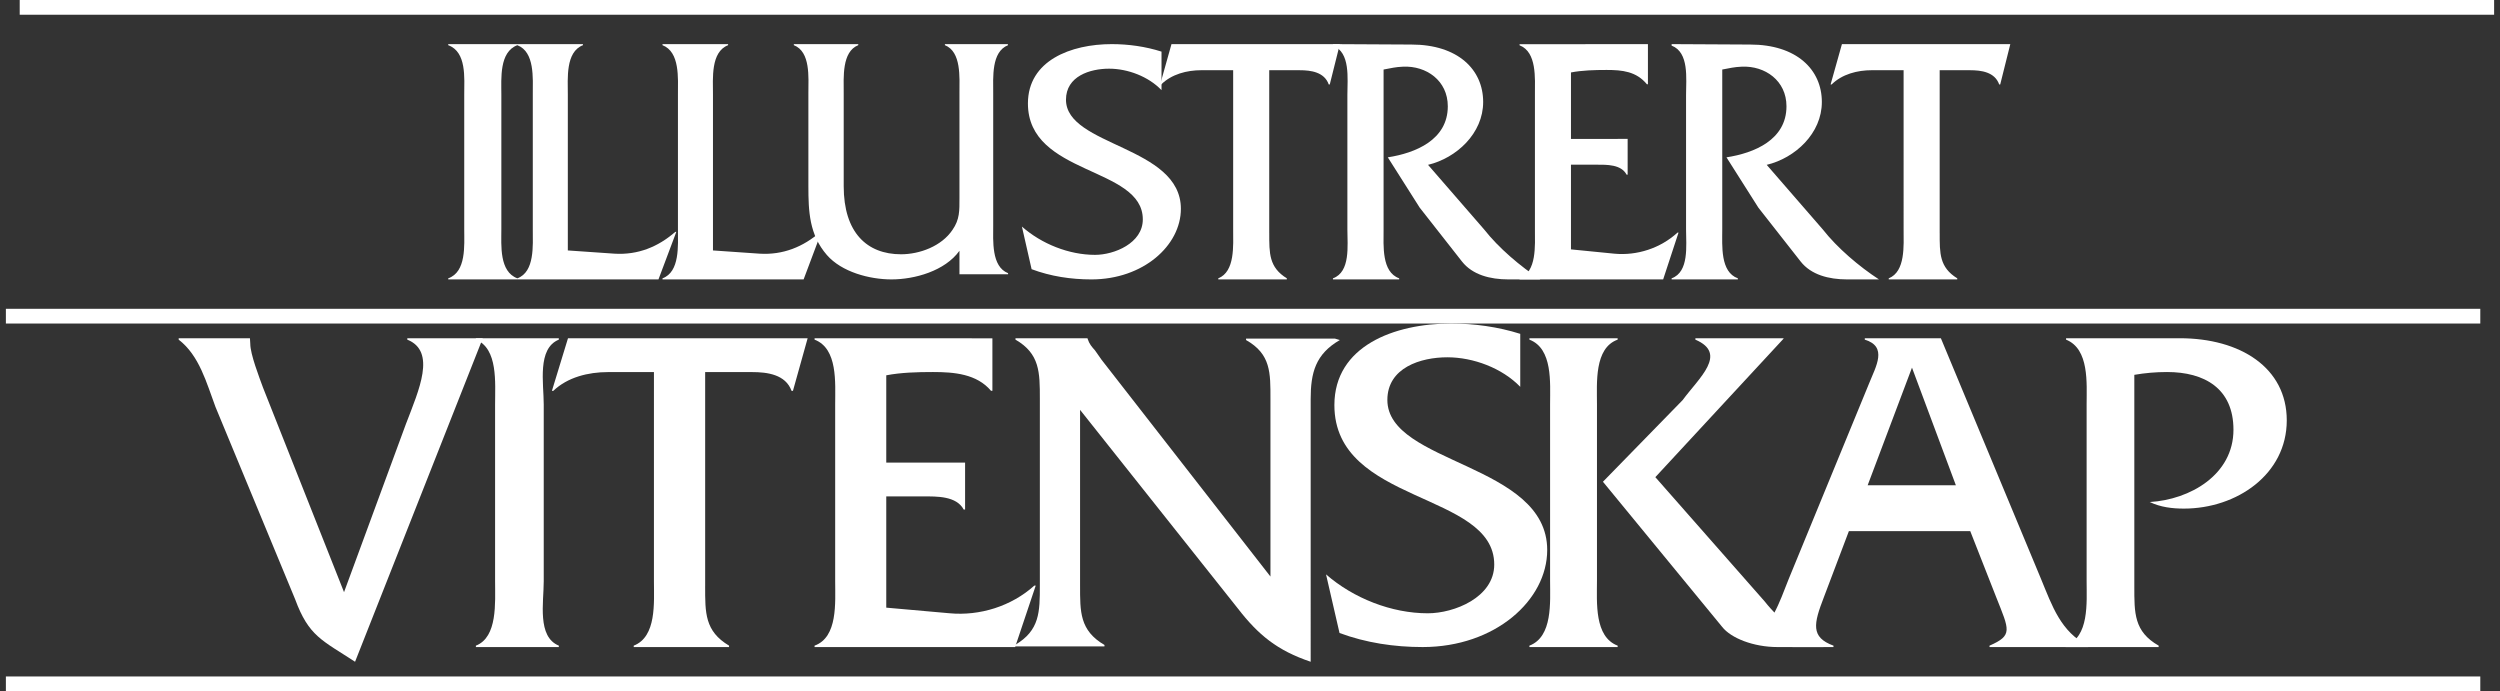 <svg xmlns="http://www.w3.org/2000/svg" width="170" height="47" viewBox="0 0 170 47">
    <rect x="0" y="0" width="170" height="47" fill="#333333" stroke="none"/>
    <g fill="#FFF" fill-rule="evenodd">
        <path d="M31.568 6.429c0-1.119.174-2.894-1.088-3.356V3h4.7v.073c-1.237.462-1.088 2.261-1.088 3.356v9.167c0 1.094-.149 2.869 1.088 3.331V19h-4.7v-.073c1.237-.438 1.088-2.237 1.088-3.331V6.429zM41.788 17.25c1.587.097 2.965-.463 4.132-1.484h.07L44.776 19H35.18v-.073c1.191-.438 1.05-2.237 1.05-3.331V6.429c0-1.119.141-2.894-1.05-3.356V3h4.46v.073c-1.191.462-1.028 2.261-1.028 3.356V17.03l3.176.22z"/>
        <path d="M51.658 17.25c1.587.097 2.965-.463 4.132-1.484h.07L54.646 19H45.05v-.073c1.191-.438 1.05-2.237 1.05-3.331V6.429c0-1.119.141-2.894-1.05-3.356V3h4.46v.073c-1.191.462-1.028 2.261-1.028 3.356V17.03l3.176.22zM78.983 6.13c-.886-.927-2.294-1.46-3.566-1.46-1.294 0-2.93.51-2.93 2.11 0 3.176 7.813 3.13 7.813 7.42 0 2.481-2.544 4.8-6.086 4.8-1.386 0-2.771-.209-4.065-.696l-.659-2.898c1.34 1.182 3.202 1.924 4.973 1.924 1.295 0 3.248-.788 3.248-2.411 0-3.617-7.812-2.968-7.812-7.884 0-2.922 2.93-4.035 5.7-4.035 1.136 0 2.294.162 3.384.51v2.62z"/>
        <path d="M86.309 15.844c0 1.384-.023 2.33 1.196 3.083V19h-4.662v-.073c1.15-.461 1.012-2.233 1.012-3.326V4.774h-2.16c-.988 0-2.023.267-2.736.971h-.069L79.661 3l11.449.002-.686 2.743h-.068c-.3-.85-1.219-.97-1.978-.97h-2.07v11.07z"/>
        <path d="M95.974 3.029c3.16 0 4.881 1.699 4.881 3.907 0 2.136-1.816 3.811-3.749 4.273l3.814 4.393c.99 1.262 2.476 2.524 3.82 3.398h-2.17c-1.25 0-2.445-.316-3.153-1.214l-2.877-3.665-2.17-3.422c1.887-.292 4.08-1.19 4.08-3.471 0-1.748-1.462-2.767-3.042-2.694-.543.024-.783.096-1.325.194v10.874c0 1.116-.142 2.888 1.061 3.325V19H90.64v-.073c1.203-.437.982-2.233.982-3.325v-9.15c0-1.117.22-2.89-.982-3.35V3l5.334.029z"/>
        <path d="M106.826 16.958l2.949.292c1.532.146 3.134-.365 4.295-1.434h.07L113.095 19h-9.765v-.073c1.184-.437 1.045-2.236 1.045-3.33V6.434c0-1.118.14-2.893-1.045-3.354v-.073L112.059 3v2.729h-.07c-.72-.875-1.672-.972-2.74-.972-.813 0-1.68.024-2.423.17v4.52l3.854-.002v2.433h-.07c-.371-.705-1.346-.68-2.066-.68h-1.718v5.76zM27.62 28.788c.865-2.27 2.065-4.893.076-5.692V23h5.134l-8.686 22c-2.245-1.47-3.146-1.727-4.076-4.253l-5.416-13.078c-.61-1.631-1.09-3.486-2.502-4.573V23h4.846l.023.383c0 .704.61 2.271.866 2.974l5.509 13.91 4.225-11.48z"/>
        <path d="M33.666 27.5c0-1.468.208-3.798-1.306-4.404V23H38v.096c-1.484.606-1.026 2.968-1.026 4.404v12.032c0 1.436-.458 3.766 1.026 4.372V44h-5.64v-.096c1.484-.574 1.306-2.936 1.306-4.372V27.5z"/>
        <path d="M47.95 39.852c0 1.819-.03 3.063 1.626 4.052V44h-6.483v-.096c1.563-.606 1.375-2.936 1.375-4.371V25.302h-3.126c-1.343 0-2.75.35-3.718 1.276h-.094L38.624 23l2.062.004L54.92 23l-1 3.578h-.094c-.406-1.117-1.656-1.276-2.687-1.276h-3.188v14.55zM60.266 41.32l4.305.382c2.057.192 4.207-.479 5.765-1.883h.094L69.028 44H55.39v-.096c1.59-.574 1.402-2.936 1.402-4.372V27.5c0-1.468.188-3.798-1.402-4.404V23l12.093.005v3.57h-.094c-.966-1.15-2.511-1.277-3.945-1.277-1.09 0-2.181.032-3.178.223v5.936h5.36v3.192h-.094c-.498-.925-1.807-.894-2.773-.894h-2.493v7.564z"/>
        <path d="M73.445 39.814c0 1.783-.032 3.057 1.659 4.044v.096H69.02v-.096c1.69-.987 1.69-2.26 1.69-4.044V27.108c0-1.784 0-3.057-1.658-4.013V23h4.903v.032c.128.382.283.541.506.796l.446.637 11.484 14.74v-12.07c0-1.783.032-3.057-1.659-4.012v-.096h6.052l.326.096c-1.659.955-1.984 2.229-1.984 4.012V45c-2.265-.764-3.554-1.815-4.957-3.63l-10.724-13.5v11.944z"/>
        <path d="M103.377 26.304c-1.232-1.275-3.19-2.008-4.96-2.008-1.801 0-4.076.701-4.076 2.901 0 4.368 10.869 4.304 10.869 10.203 0 3.412-3.539 6.6-8.468 6.6-1.927 0-3.854-.287-5.655-.956l-.917-3.986c1.864 1.626 4.455 2.646 6.92 2.646 1.8 0 4.518-1.084 4.518-3.315 0-4.974-10.87-4.082-10.87-10.841 0-4.018 4.077-5.548 7.932-5.548 1.58 0 3.19.223 4.707.702v3.602z"/>
        <path d="M114.42 27.206c1.1-1.5 3.097-3.153.866-4.11V23h5.994v.032l-8.717 9.415 7.441 8.457c1.032 1.309 2.298 2.202 3.996 3V44h-3.13c-1.632 0-3.163-.606-3.763-1.372L109 32.759l5.42-5.553zm-9.014.262c0-1.436.188-3.766-1.406-4.372V23h6v.096c-1.594.574-1.406 2.936-1.406 4.372V39.5c0 1.468-.188 3.798 1.406 4.404V44h-6v-.096c1.594-.606 1.406-2.968 1.406-4.404V27.468z"/>
        <path d="M130.015 25L127 33h6l-2.985-8zm-4.291 11.117l-1.703 4.5c-.688 1.787-.917 2.713.655 3.287V44h-2.771s-3.069-.298-2.898-.412c1.465-.982 1.98-2.586 2.625-4.216l5.47-13.308c.458-1.149 1.275-2.49-.297-2.968V23h5.174l6.812 16.372c.753 1.82 1.342 3.607 3.209 4.532V44h-6.713v-.096c1.604-.702 1.342-1.053.458-3.287l-1.768-4.5h-8.253z"/>
        <path d="M148.218 23c4.134 0 7.282 2.01 7.282 5.585 0 3.67-3.402 6-6.995 6-.795 0-1.59-.096-2.322-.447 2.735-.16 5.692-1.85 5.692-4.915 0-2.808-1.971-3.925-4.515-3.925-.763 0-1.494.064-2.226.191v14.394c0 1.787-.032 3.064 1.654 4.02V44h-6.328v-.096c1.622-.574 1.43-2.936 1.43-4.372V27.5c0-1.436.192-3.766-1.398-4.404V23h7.726zM131.899 15.844c0 1.384-.023 2.33 1.195 3.083V19h-4.661v-.073c1.15-.461 1.012-2.233 1.012-3.326V4.774h-2.16c-.988 0-2.023.267-2.736.971h-.069L125.251 3l11.449.002-.686 2.743h-.068c-.3-.85-1.219-.97-1.978-.97h-2.07v11.07zM65.243 17.054C64.253 18.43 62.193 19 60.619 19c-1.485 0-3.382-.498-4.394-1.662-1.193-1.377-1.255-2.967-1.255-4.676V6.323c0-1.068.157-2.801-.99-3.252V3h4.382v.071c-1.125.451-.99 2.184-.99 3.252v6.339c0 3.157 1.582 4.629 3.9 4.629 1.259 0 2.756-.546 3.499-1.662.494-.712.472-1.306.472-2.16V6.323c0-1.068.135-2.801-.99-3.252V3h4.274l.023.071c-1.147.451-1.012 2.184-1.012 3.276v8.95c0 1.068-.135 2.83 1.012 3.28v.072h-3.307v-1.595zM119.004 3.029c3.16 0 4.882 1.699 4.882 3.907 0 2.137-1.816 3.811-3.75 4.273l3.814 4.393c.99 1.262 2.476 2.524 3.82 3.398h-2.17c-1.25 0-2.445-.315-3.153-1.213l-2.877-3.666-2.17-3.422c1.887-.291 4.08-1.19 4.08-3.471 0-1.748-1.462-2.767-3.042-2.694-.542.024-.783.096-1.325.194v10.874c0 1.116-.141 2.888 1.061 3.325V19h-4.504v-.073c1.203-.437.982-2.233.982-3.325v-9.15c0-1.117.22-2.89-.982-3.35V3l5.334.029zM.4 22L168.66 22 168.66 21 .4 21zM1.34 1L169.6 1 169.6 0 1.34 0zM.4 47L168.66 47 168.66 46 .4 46z"/>
    </g>
</svg>

